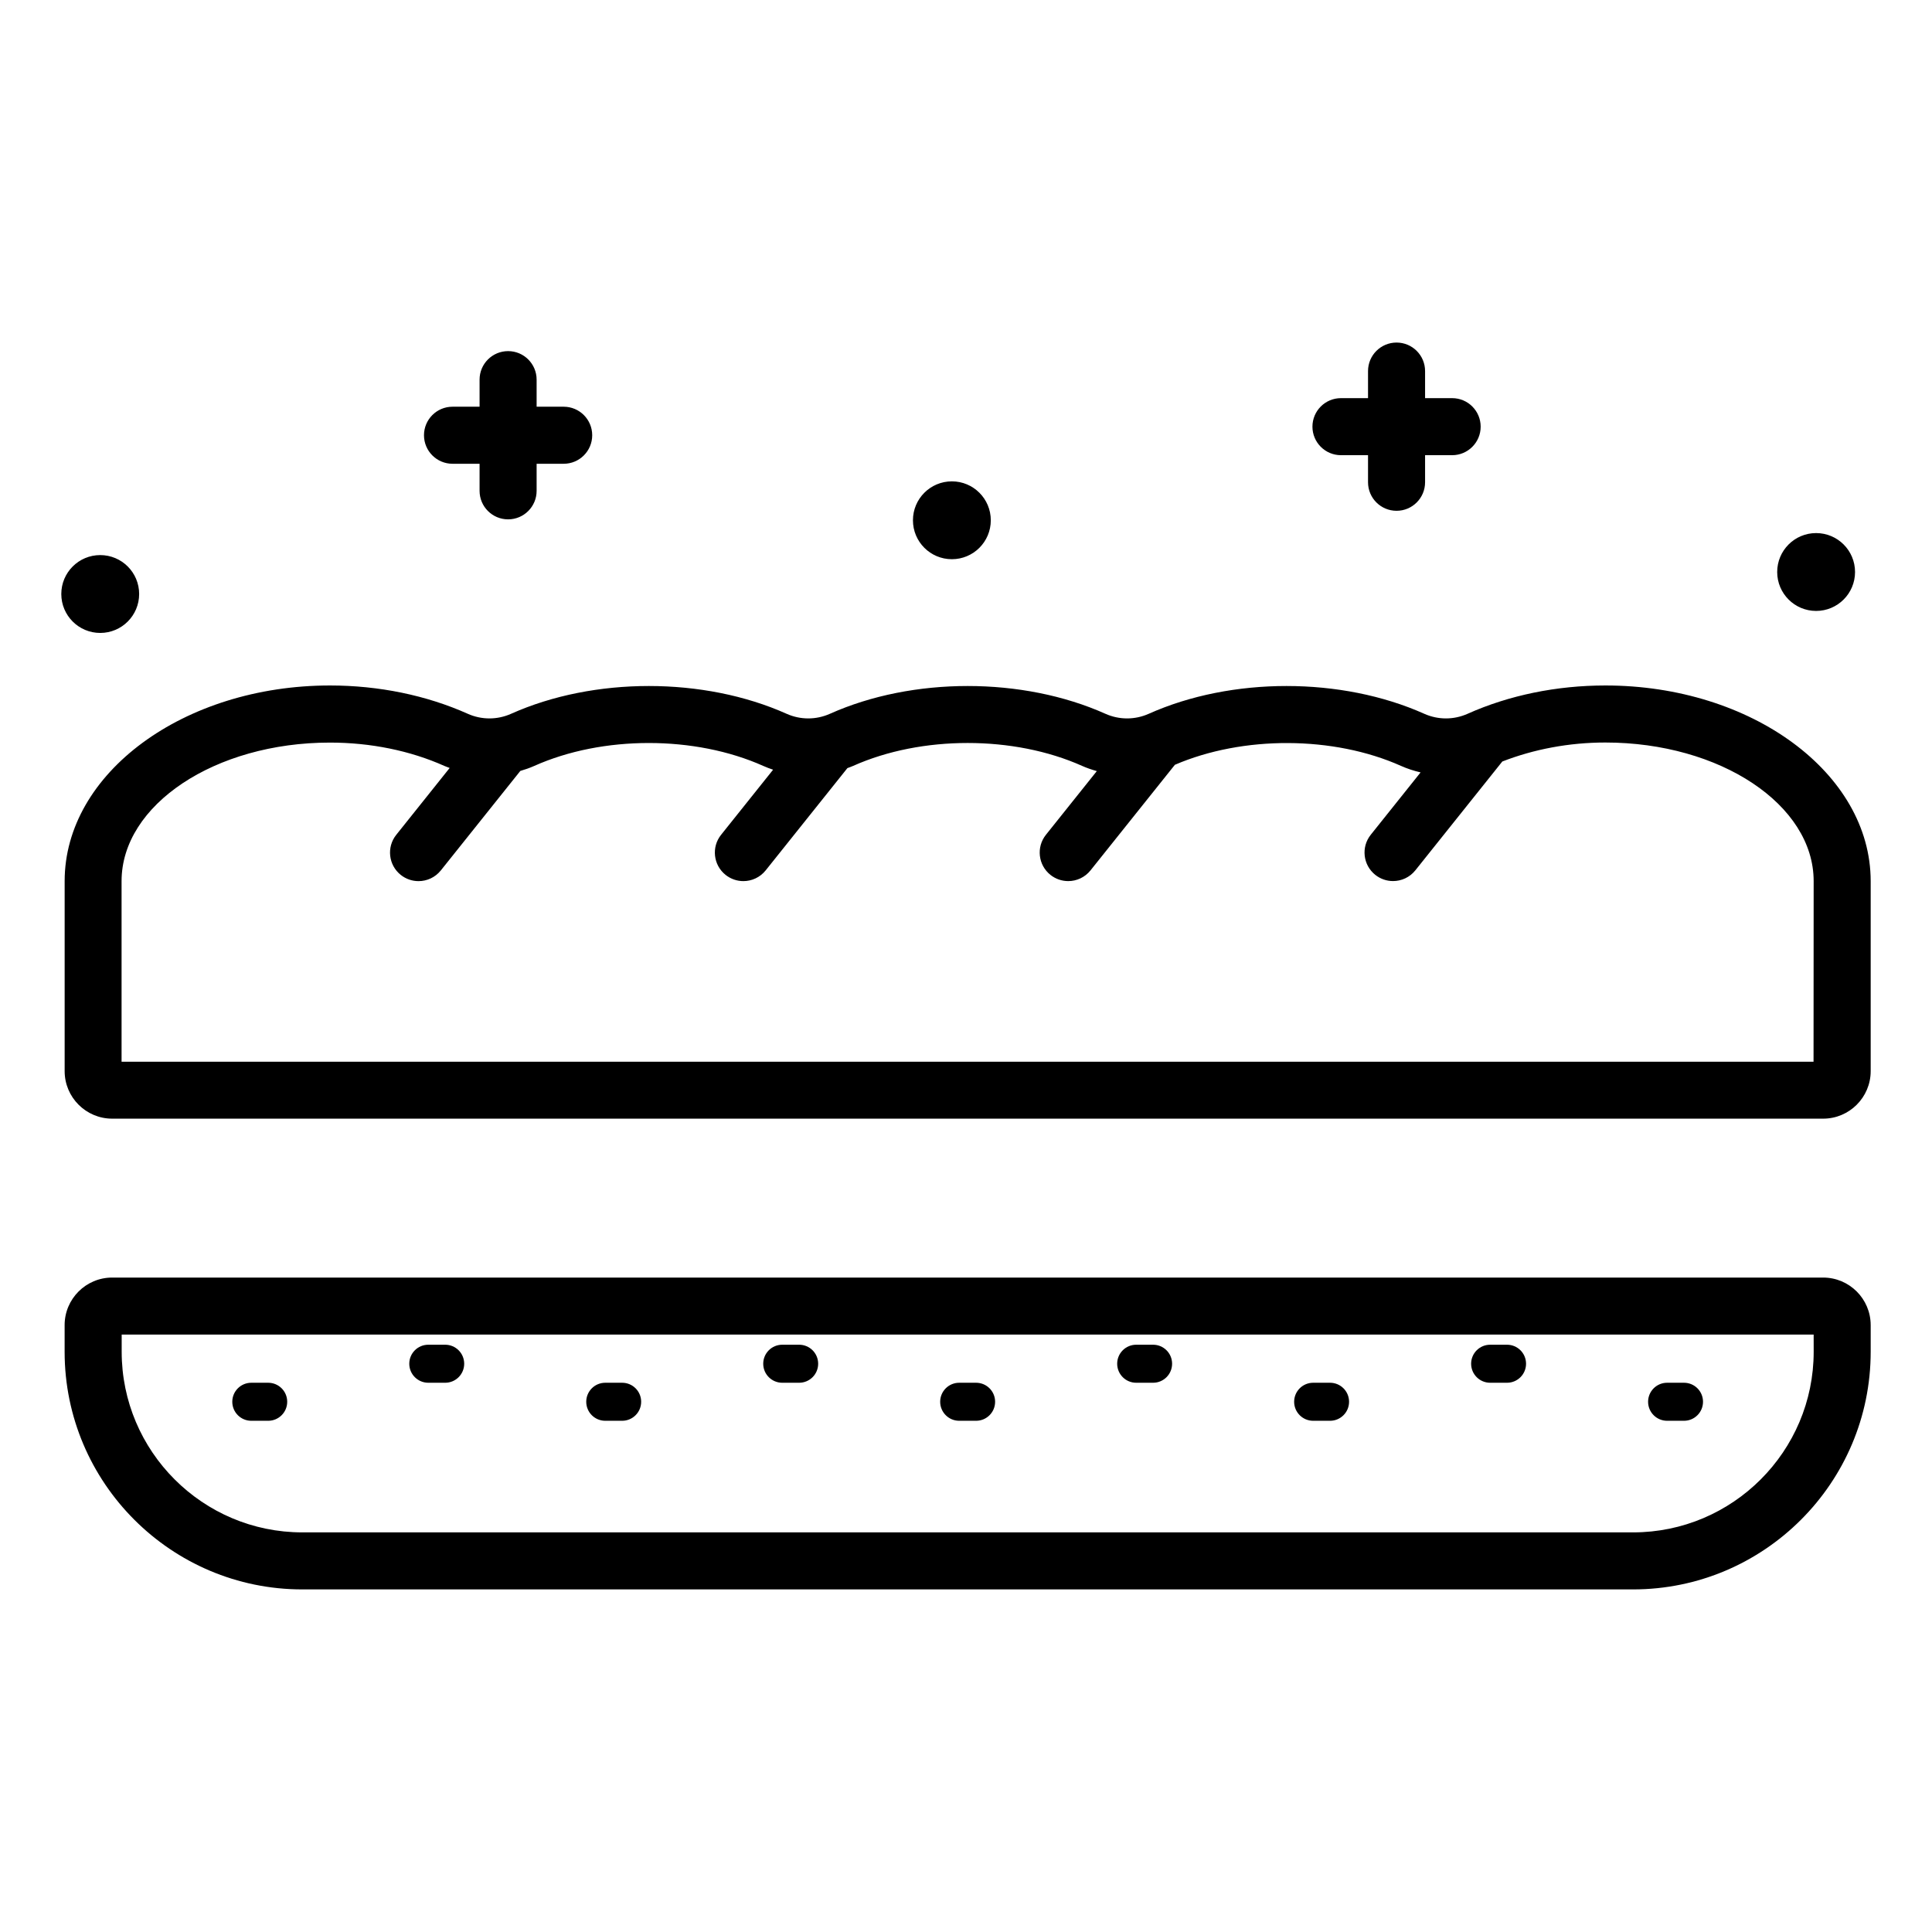 <?xml version="1.0" encoding="UTF-8"?>
<!-- Uploaded to: ICON Repo, www.iconrepo.com, Generator: ICON Repo Mixer Tools -->
<svg fill="#000000" width="800px" height="800px" version="1.1" viewBox="144 144 512 512" xmlns="http://www.w3.org/2000/svg">
 <path d="m385.94 281.88c0-5.699 4.617-10.316 10.316-10.316 5.699 0 10.316 4.617 10.316 10.316 0 5.699-4.617 10.316-10.316 10.316-5.699 0-10.316-4.617-10.316-10.316zm-215.38 29.855c5.699 0 10.316-4.617 10.316-10.316s-4.617-10.316-10.316-10.316c-5.699 0-10.316 4.617-10.316 10.316s4.617 10.316 10.316 10.316zm454.73-5.832c5.699 0 10.316-4.617 10.316-10.316 0-5.699-4.617-10.316-10.316-10.316s-10.316 4.617-10.316 10.316c0 5.695 4.617 10.316 10.316 10.316zm-125.92-41.273h7.172v7.176c0 4.176 3.383 7.559 7.559 7.559 4.176 0 7.559-3.383 7.559-7.559v-7.176h7.172c4.176 0 7.559-3.383 7.559-7.559s-3.383-7.559-7.559-7.559h-7.172v-7.172c0-4.176-3.383-7.559-7.559-7.559-4.176 0-7.559 3.383-7.559 7.559v7.172h-7.172c-4.176 0-7.559 3.383-7.559 7.559 0.004 4.176 3.387 7.559 7.559 7.559zm-235.45 2.273h7.172v7.172c0 4.176 3.383 7.559 7.559 7.559s7.559-3.383 7.559-7.559v-7.172h7.172c4.176 0 7.559-3.383 7.559-7.559 0-4.176-3.383-7.559-7.559-7.559h-7.172v-7.176c0-4.176-3.383-7.559-7.559-7.559s-7.559 3.383-7.559 7.559v7.176h-7.172c-4.176 0-7.559 3.383-7.559 7.559 0.004 4.176 3.387 7.559 7.559 7.559zm375.83 228.26v7.07c0 34.727-28.25 62.977-62.977 62.977h-352.67c-34.727 0-62.977-28.25-62.977-62.977v-7.07c0-6.945 5.652-12.594 12.594-12.594h453.43c6.949 0 12.598 5.648 12.598 12.594zm-15.113 2.519h-448.39v4.551c0 26.391 21.473 47.863 47.863 47.863h352.67c26.391 0 47.863-21.473 47.863-47.863zm15.113-120.18v50.359c0 6.945-5.648 12.594-12.594 12.594h-453.43c-6.945 0-12.594-5.648-12.594-12.594v-50.359c0-28.586 31.551-51.844 70.328-51.844 12.906 0 25.535 2.594 36.516 7.508 3.641 1.629 7.816 1.629 11.457 0 21.973-9.824 51.086-9.82 73.035 0 3.641 1.629 7.816 1.629 11.457 0 21.973-9.824 51.086-9.82 73.035 0 3.641 1.629 7.816 1.629 11.457 0 21.973-9.824 51.078-9.82 73.039 0 3.641 1.629 7.816 1.629 11.457 0 10.98-4.914 23.609-7.508 36.52-7.508 38.77-0.004 70.316 23.254 70.316 51.844zm-15.113 0c0-20.254-24.766-36.73-55.211-36.73-9.633 0-18.961 1.793-27.297 5.031l-23.051 28.848c-1.492 1.867-3.691 2.84-5.91 2.84-1.656 0-3.32-0.543-4.715-1.652-3.258-2.606-3.789-7.359-1.188-10.621l13.203-16.523c-1.77-0.418-3.512-0.977-5.191-1.727-17.852-7.984-41.883-8.059-59.922-0.289l-22.359 27.98c-1.492 1.867-3.691 2.84-5.91 2.84-1.656 0-3.32-0.543-4.715-1.652-3.258-2.606-3.789-7.359-1.188-10.621l13.484-16.875c-1.316-0.379-2.625-0.812-3.891-1.379-18.098-8.098-42.574-8.098-60.691 0-0.496 0.223-1.008 0.391-1.512 0.582l-21.664 27.109c-1.492 1.867-3.691 2.84-5.91 2.84-1.656 0-3.32-0.543-4.715-1.652-3.258-2.606-3.789-7.359-1.188-10.621l13.785-17.25c-0.879-0.297-1.75-0.621-2.606-1.004-18.098-8.098-42.574-8.098-60.691 0-1.203 0.539-2.441 0.961-3.691 1.328l-21.066 26.363c-1.492 1.867-3.691 2.84-5.91 2.84-1.656 0-3.32-0.543-4.715-1.652-3.258-2.606-3.789-7.359-1.188-10.621l14.156-17.719c-0.465-0.18-0.938-0.332-1.395-0.535-9.055-4.051-19.547-6.188-30.344-6.188-30.445 0-55.211 16.477-55.211 36.73v47.844h448.39zm-414.04 143.02h4.477c2.781 0 5.039-2.254 5.039-5.039 0-2.785-2.254-5.039-5.039-5.039h-4.477c-2.781 0-5.039 2.254-5.039 5.039 0 2.785 2.254 5.039 5.039 5.039zm93.801 0h4.477c2.781 0 5.039-2.254 5.039-5.039 0-2.785-2.254-5.039-5.039-5.039h-4.477c-2.781 0-5.039 2.254-5.039 5.039 0 2.785 2.254 5.039 5.039 5.039zm93.797 0h4.481c2.781 0 5.039-2.254 5.039-5.039 0-2.785-2.254-5.039-5.039-5.039h-4.481c-2.781 0-5.039 2.254-5.039 5.039 0.004 2.785 2.258 5.039 5.039 5.039zm93.805 0h4.477c2.781 0 5.039-2.254 5.039-5.039 0-2.785-2.254-5.039-5.039-5.039h-4.477c-2.781 0-5.039 2.254-5.039 5.039 0 2.785 2.258 5.039 5.039 5.039zm93.801 0h4.477c2.781 0 5.039-2.254 5.039-5.039 0-2.785-2.254-5.039-5.039-5.039h-4.477c-2.781 0-5.039 2.254-5.039 5.039 0 2.785 2.254 5.039 5.039 5.039zm-328.3-10.078h4.477c2.781 0 5.039-2.254 5.039-5.039s-2.254-5.039-5.039-5.039h-4.477c-2.781 0-5.039 2.254-5.039 5.039s2.258 5.039 5.039 5.039zm93.801 0h4.481c2.781 0 5.039-2.254 5.039-5.039s-2.254-5.039-5.039-5.039h-4.481c-2.781 0-5.039 2.254-5.039 5.039s2.258 5.039 5.039 5.039zm93.801 0h4.477c2.781 0 5.039-2.254 5.039-5.039s-2.254-5.039-5.039-5.039h-4.477c-2.781 0-5.039 2.254-5.039 5.039 0.004 2.785 2.258 5.039 5.039 5.039zm93.801 0h4.477c2.781 0 5.039-2.254 5.039-5.039s-2.254-5.039-5.039-5.039h-4.477c-2.781 0-5.039 2.254-5.039 5.039s2.258 5.039 5.039 5.039z"/>
</svg>